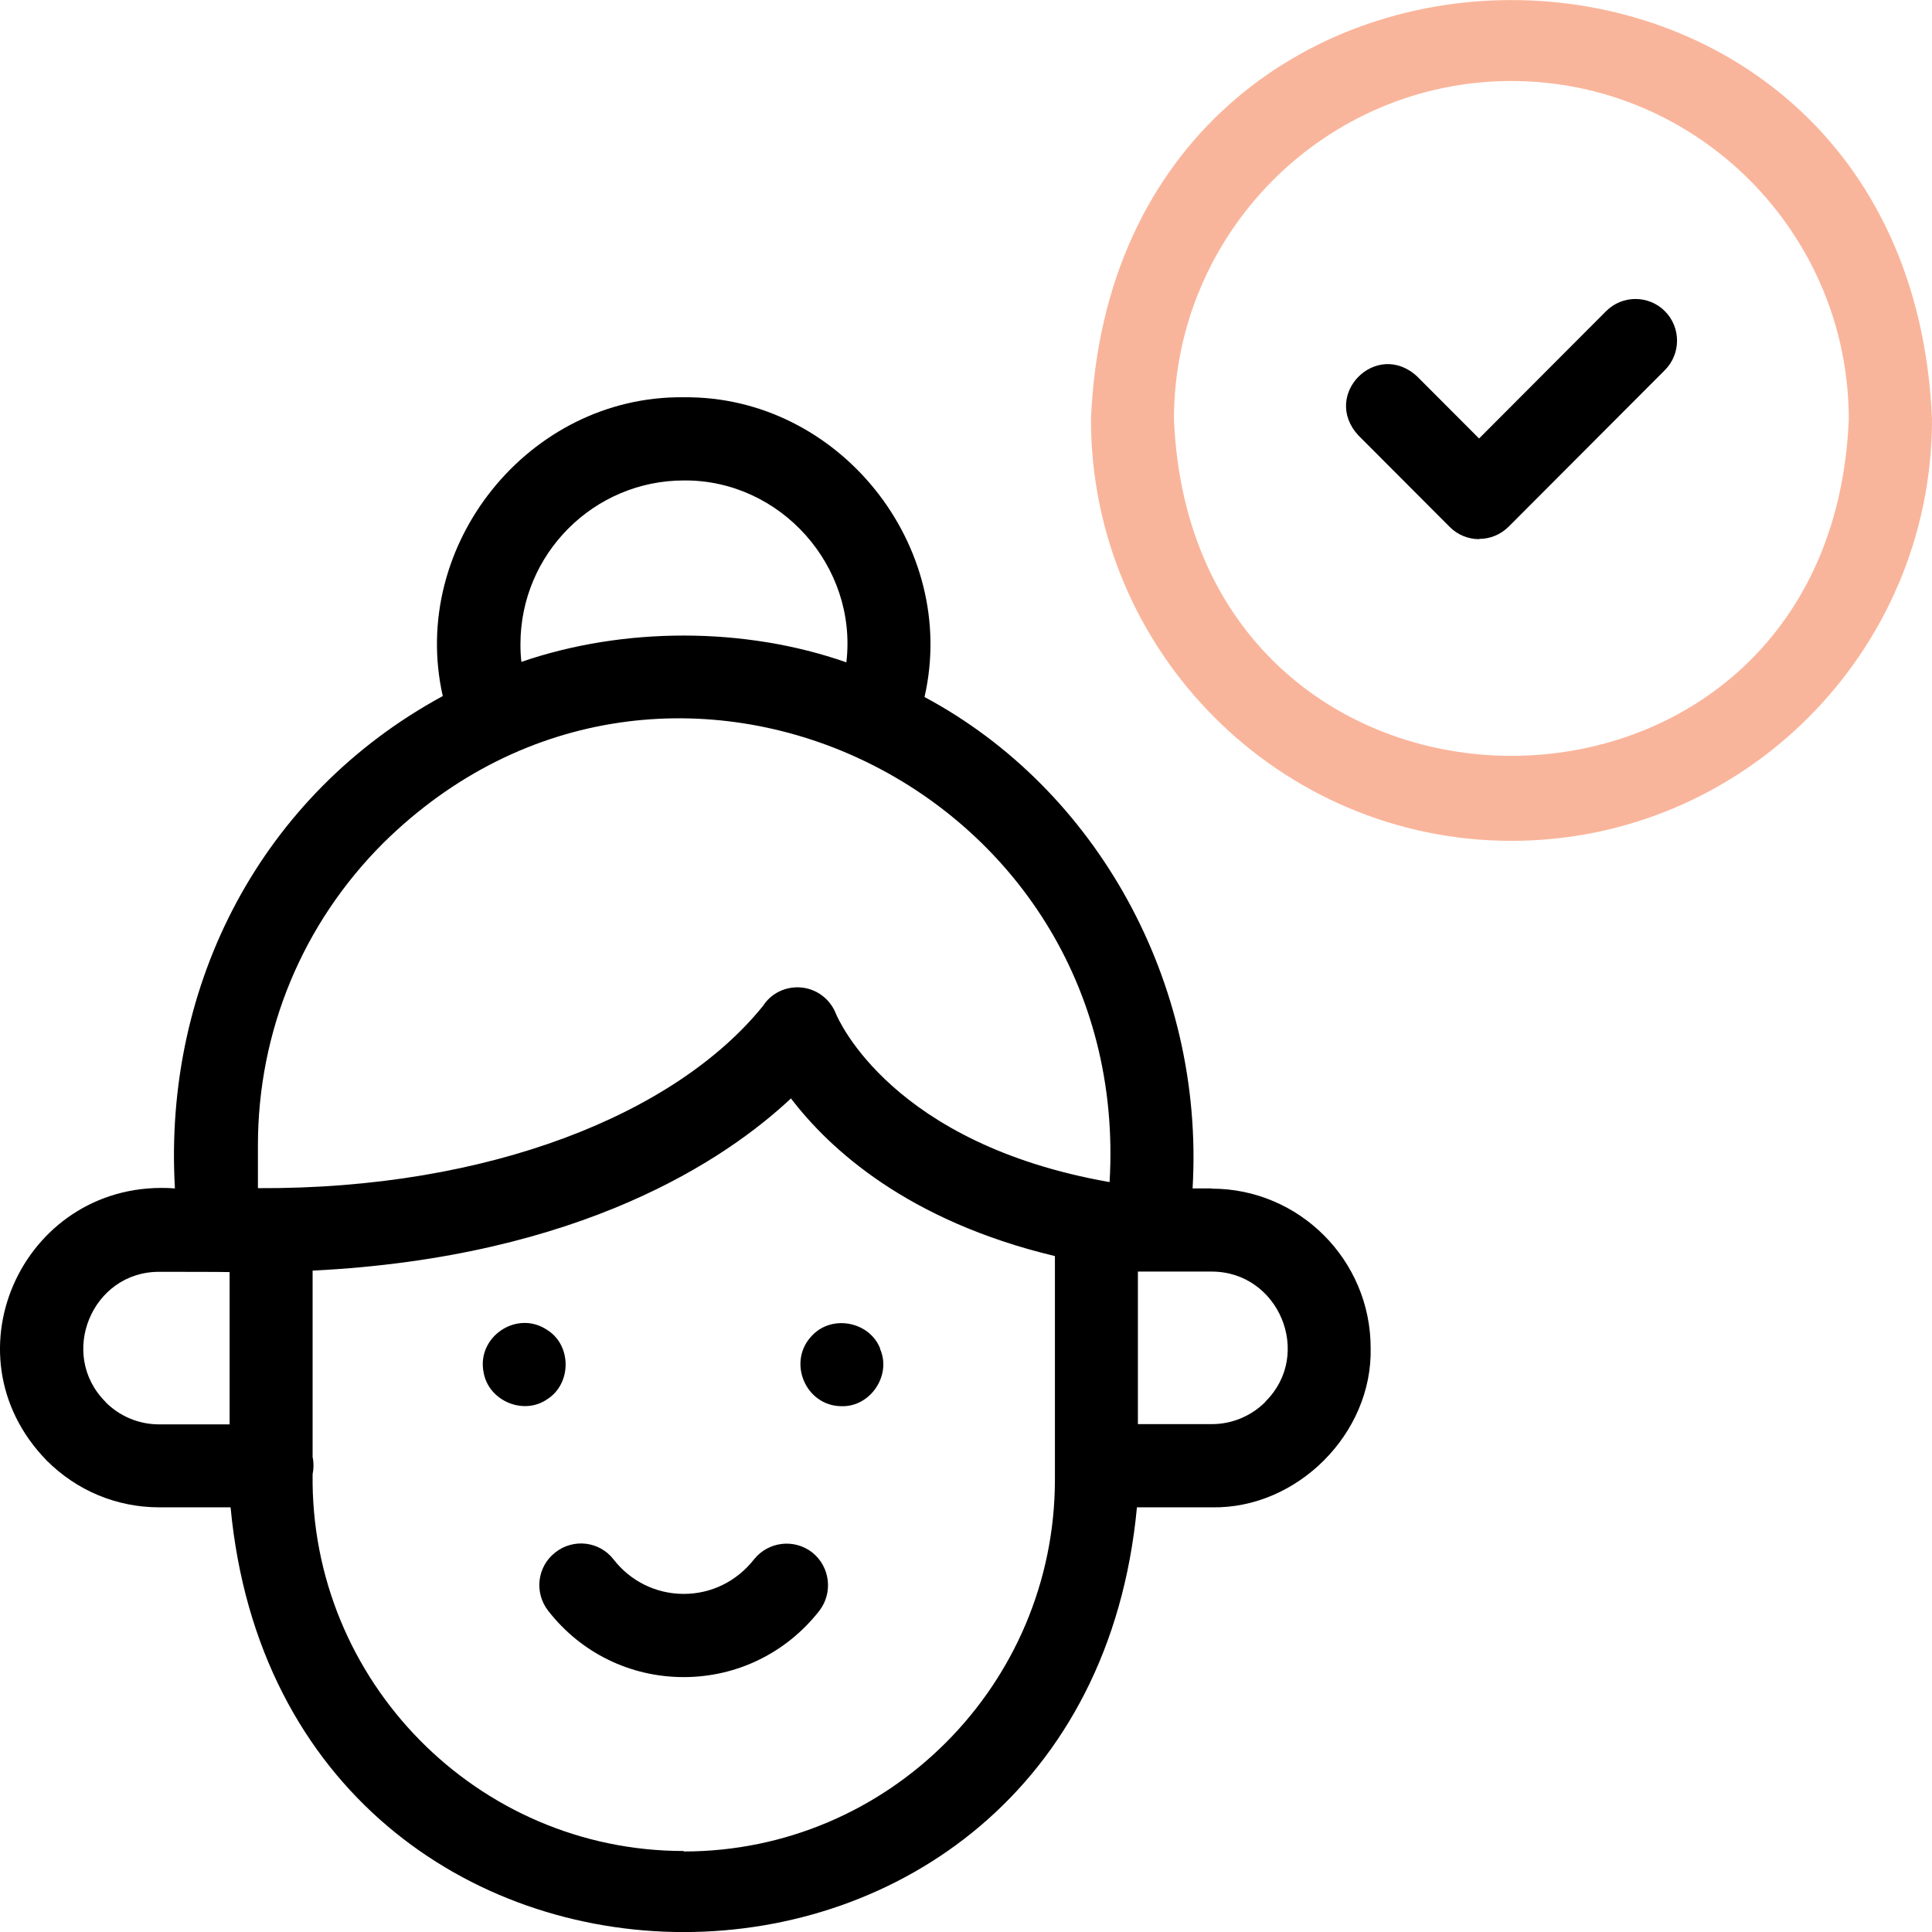 <svg width="78" height="78" viewBox="0 0 78 78" fill="none" xmlns="http://www.w3.org/2000/svg">
<g clip-path="url(#clip0_1_380)">
<path d="M61.023 33.947C51.665 33.947 44.045 26.31 44.045 16.93C44.973 -5.64 77.062 -5.64 78 16.93C78 26.31 70.381 33.947 61.023 33.947ZM61.023 3.27C53.511 3.27 47.396 9.4 47.396 16.93C48.148 35.044 73.897 35.044 74.64 16.93C74.64 9.4 68.525 3.27 61.013 3.27H61.023Z" fill="#F9B59B"/>
<path d="M59.714 21.767C59.284 21.767 58.854 21.6 58.532 21.277L54.839 17.576C53.335 15.941 55.572 13.689 57.213 15.197L59.714 17.703L64.842 12.563C65.497 11.907 66.561 11.907 67.216 12.563C67.87 13.219 67.87 14.286 67.216 14.942L60.905 21.267C60.573 21.59 60.153 21.757 59.724 21.757L59.714 21.767Z" fill="black"/>
<path d="M22.096 56.488C23.082 55.861 23.082 54.314 22.096 53.697C20.875 52.865 19.224 53.971 19.527 55.42C19.732 56.566 21.148 57.154 22.096 56.488Z" fill="black"/>
<path d="M35.537 54.451C35.117 53.364 33.613 53.061 32.802 53.903C31.757 54.95 32.509 56.772 33.984 56.772C35.146 56.801 36.006 55.518 35.527 54.451H35.537Z" fill="black"/>
<path d="M32.792 62.676C32.06 62.108 31.014 62.236 30.438 62.96C29.744 63.841 28.719 64.35 27.605 64.35C26.492 64.35 25.456 63.841 24.773 62.96C24.206 62.226 23.151 62.098 22.418 62.676C21.686 63.244 21.559 64.302 22.135 65.036C23.463 66.74 25.456 67.709 27.605 67.709C29.754 67.709 31.747 66.73 33.075 65.036C33.642 64.302 33.515 63.254 32.792 62.676Z" fill="black"/>
<path d="M48.92 47.979H48.148C48.636 39.656 44.251 31.842 37.325 28.141C38.722 22.041 33.867 15.97 27.605 16.039C21.363 15.96 16.499 22.002 17.876 28.102C10.569 32.068 6.584 39.715 7.062 47.979C1.045 47.538 -2.344 54.627 1.885 58.965C3.097 60.179 4.708 60.855 6.428 60.855H9.309C11.468 83.728 43.752 83.709 45.901 60.855H48.92C52.368 60.923 55.416 57.878 55.337 54.422C55.337 50.877 52.456 47.989 48.92 47.989V47.979ZM21.012 26.006C21.012 22.364 23.971 19.397 27.615 19.397C31.513 19.368 34.629 22.863 34.17 26.741C30.067 25.302 25.183 25.302 21.051 26.721C21.021 26.486 21.012 26.251 21.012 26.016V26.006ZM10.413 46.246C10.413 41.634 12.21 37.296 15.473 34.036C26.882 22.775 45.745 31.735 44.797 47.724C36.026 46.187 33.857 41.184 33.749 40.929C33.525 40.351 32.997 39.94 32.382 39.871C31.757 39.803 31.151 40.077 30.809 40.606C27.293 44.963 19.771 48.018 10.413 47.969V46.236V46.246ZM4.259 56.596C2.335 54.676 3.712 51.337 6.428 51.347C6.809 51.347 8.928 51.347 9.27 51.357V57.506H6.428C5.607 57.506 4.835 57.183 4.259 56.605V56.596ZM27.605 74.73C19.273 74.73 12.513 67.866 12.621 59.513C12.669 59.288 12.669 59.043 12.621 58.828V51.298C23.503 50.76 29.354 46.765 31.933 44.346C33.486 46.383 36.641 49.291 42.59 50.711V59.729C42.59 68.013 35.869 74.749 27.605 74.749V74.73ZM51.088 56.596C50.512 57.173 49.74 57.496 48.92 57.496H45.94V51.337H48.92C51.635 51.337 53.022 54.676 51.088 56.586V56.596Z" fill="black"/>
</g>
<defs>
<clipPath id="clip0_1_380">
<rect width="78" height="78" fill="white"/>
</clipPath>
</defs>
</svg>
